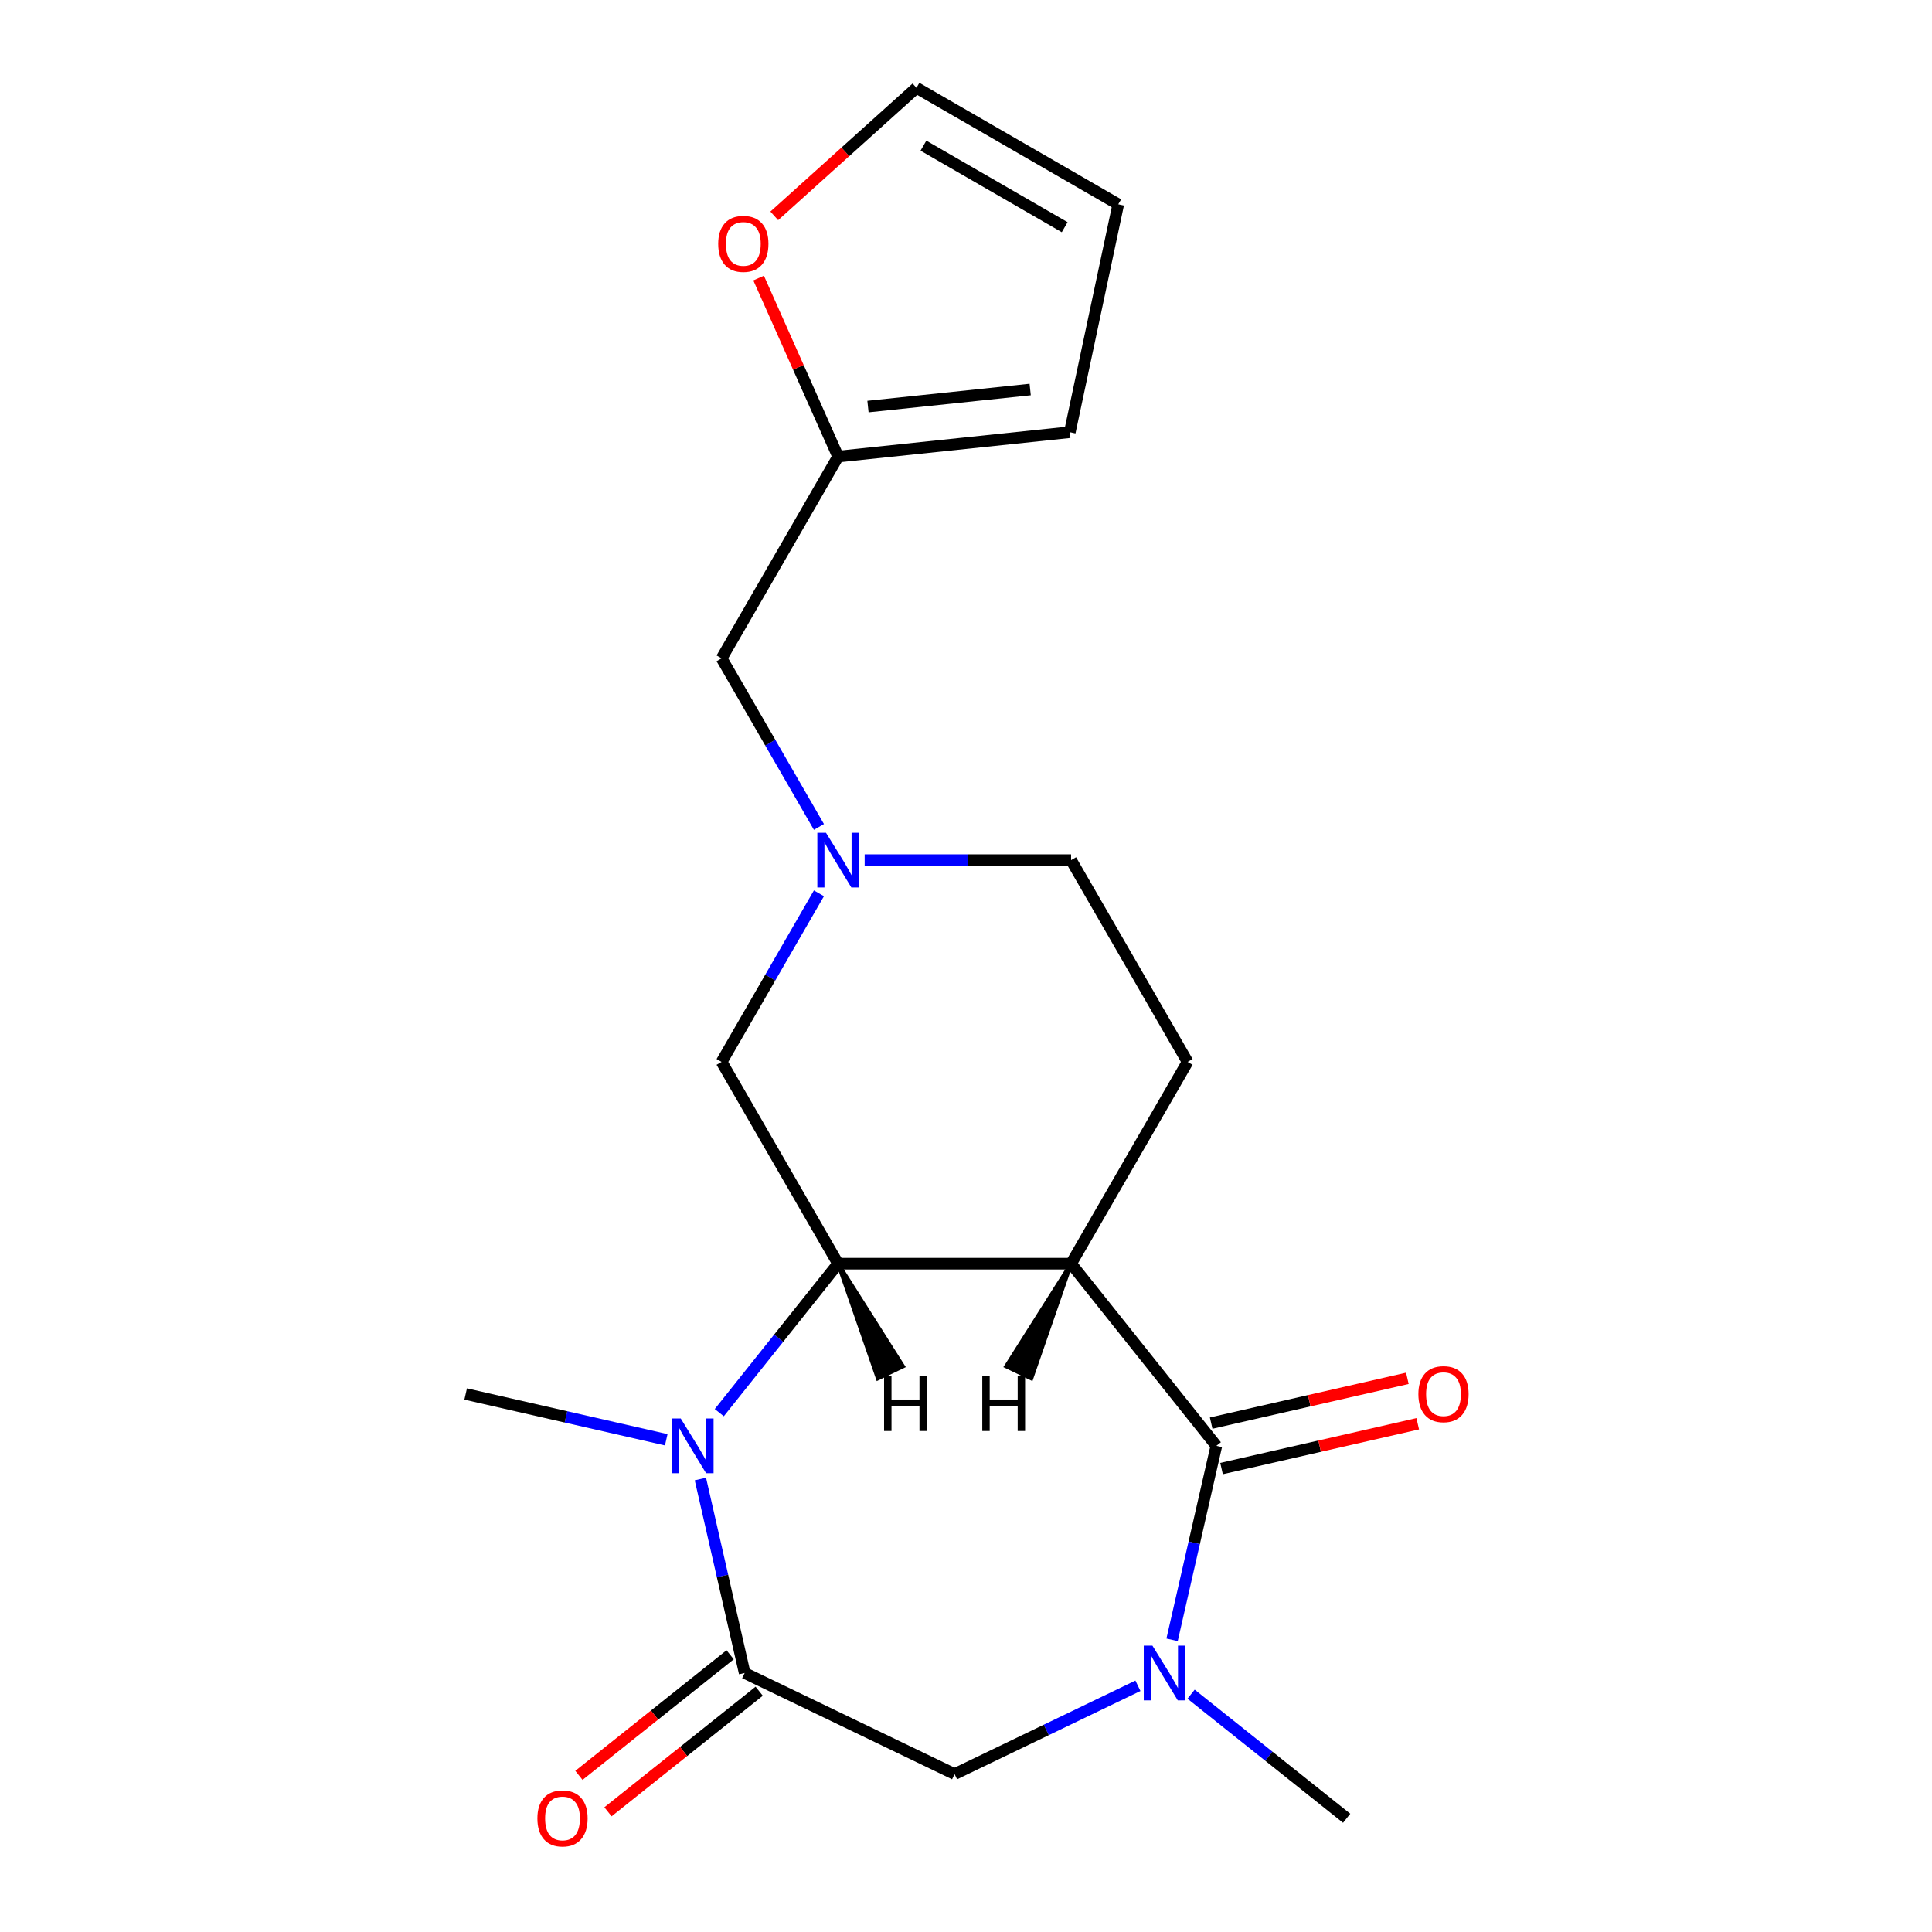 <?xml version='1.0' encoding='iso-8859-1'?>
<svg version='1.1' baseProfile='full'
              xmlns='http://www.w3.org/2000/svg'
                      xmlns:rdkit='http://www.rdkit.org/xml'
                      xmlns:xlink='http://www.w3.org/1999/xlink'
                  xml:space='preserve'
width='1000px' height='1000px' viewBox='0 0 1000 1000'>
<!-- END OF HEADER -->
<rect style='opacity:1.0;fill:#FFFFFF;stroke:none' width='1000' height='1000' x='0' y='0'> </rect>
<path class='bond-0' d='M 554.391,654.08 L 629.581,748.366' style='fill:none;fill-rule:evenodd;stroke:#000000;stroke-width:6px;stroke-linecap:butt;stroke-linejoin:miter;stroke-opacity:1' />
<path class='bond-2' d='M 554.391,654.08 L 433.794,654.08' style='fill:none;fill-rule:evenodd;stroke:#000000;stroke-width:6px;stroke-linecap:butt;stroke-linejoin:miter;stroke-opacity:1' />
<path class='bond-7' d='M 554.391,654.08 L 614.689,549.64' style='fill:none;fill-rule:evenodd;stroke:#000000;stroke-width:6px;stroke-linecap:butt;stroke-linejoin:miter;stroke-opacity:1' />
<path class='bond-23' d='M 554.391,654.08 L 520.775,707.206 L 533.814,713.485 Z' style='fill:#000000;fill-rule:evenodd;fill-opacity:1;stroke:#000000;stroke-width:2px;stroke-linecap:butt;stroke-linejoin:miter;stroke-opacity:1;' />
<path class='bond-3' d='M 629.581,748.366 L 618.124,798.565' style='fill:none;fill-rule:evenodd;stroke:#000000;stroke-width:6px;stroke-linecap:butt;stroke-linejoin:miter;stroke-opacity:1' />
<path class='bond-3' d='M 618.124,798.565 L 606.666,848.764' style='fill:none;fill-rule:evenodd;stroke:#0000FF;stroke-width:6px;stroke-linecap:butt;stroke-linejoin:miter;stroke-opacity:1' />
<path class='bond-10' d='M 632.265,760.123 L 683.044,748.533' style='fill:none;fill-rule:evenodd;stroke:#000000;stroke-width:6px;stroke-linecap:butt;stroke-linejoin:miter;stroke-opacity:1' />
<path class='bond-10' d='M 683.044,748.533 L 733.823,736.943' style='fill:none;fill-rule:evenodd;stroke:#FF0000;stroke-width:6px;stroke-linecap:butt;stroke-linejoin:miter;stroke-opacity:1' />
<path class='bond-10' d='M 626.898,736.609 L 677.677,725.019' style='fill:none;fill-rule:evenodd;stroke:#000000;stroke-width:6px;stroke-linecap:butt;stroke-linejoin:miter;stroke-opacity:1' />
<path class='bond-10' d='M 677.677,725.019 L 728.456,713.429' style='fill:none;fill-rule:evenodd;stroke:#FF0000;stroke-width:6px;stroke-linecap:butt;stroke-linejoin:miter;stroke-opacity:1' />
<path class='bond-1' d='M 372.299,731.191 L 403.047,692.635' style='fill:none;fill-rule:evenodd;stroke:#0000FF;stroke-width:6px;stroke-linecap:butt;stroke-linejoin:miter;stroke-opacity:1' />
<path class='bond-1' d='M 403.047,692.635 L 433.794,654.08' style='fill:none;fill-rule:evenodd;stroke:#000000;stroke-width:6px;stroke-linecap:butt;stroke-linejoin:miter;stroke-opacity:1' />
<path class='bond-4' d='M 362.523,765.541 L 373.981,815.74' style='fill:none;fill-rule:evenodd;stroke:#0000FF;stroke-width:6px;stroke-linecap:butt;stroke-linejoin:miter;stroke-opacity:1' />
<path class='bond-4' d='M 373.981,815.74 L 385.438,865.939' style='fill:none;fill-rule:evenodd;stroke:#000000;stroke-width:6px;stroke-linecap:butt;stroke-linejoin:miter;stroke-opacity:1' />
<path class='bond-18' d='M 344.848,745.227 L 292.939,733.379' style='fill:none;fill-rule:evenodd;stroke:#0000FF;stroke-width:6px;stroke-linecap:butt;stroke-linejoin:miter;stroke-opacity:1' />
<path class='bond-18' d='M 292.939,733.379 L 241.03,721.531' style='fill:none;fill-rule:evenodd;stroke:#000000;stroke-width:6px;stroke-linecap:butt;stroke-linejoin:miter;stroke-opacity:1' />
<path class='bond-8' d='M 433.794,654.08 L 373.495,549.64' style='fill:none;fill-rule:evenodd;stroke:#000000;stroke-width:6px;stroke-linecap:butt;stroke-linejoin:miter;stroke-opacity:1' />
<path class='bond-24' d='M 433.794,654.08 L 454.371,713.485 L 467.409,707.206 Z' style='fill:#000000;fill-rule:evenodd;fill-opacity:1;stroke:#000000;stroke-width:2px;stroke-linecap:butt;stroke-linejoin:miter;stroke-opacity:1;' />
<path class='bond-5' d='M 588.991,872.563 L 541.542,895.414' style='fill:none;fill-rule:evenodd;stroke:#0000FF;stroke-width:6px;stroke-linecap:butt;stroke-linejoin:miter;stroke-opacity:1' />
<path class='bond-5' d='M 541.542,895.414 L 494.092,918.264' style='fill:none;fill-rule:evenodd;stroke:#000000;stroke-width:6px;stroke-linecap:butt;stroke-linejoin:miter;stroke-opacity:1' />
<path class='bond-19' d='M 616.501,876.908 L 656.767,909.019' style='fill:none;fill-rule:evenodd;stroke:#0000FF;stroke-width:6px;stroke-linecap:butt;stroke-linejoin:miter;stroke-opacity:1' />
<path class='bond-19' d='M 656.767,909.019 L 697.032,941.13' style='fill:none;fill-rule:evenodd;stroke:#000000;stroke-width:6px;stroke-linecap:butt;stroke-linejoin:miter;stroke-opacity:1' />
<path class='bond-12' d='M 377.919,856.511 L 338.783,887.72' style='fill:none;fill-rule:evenodd;stroke:#000000;stroke-width:6px;stroke-linecap:butt;stroke-linejoin:miter;stroke-opacity:1' />
<path class='bond-12' d='M 338.783,887.72 L 299.648,918.93' style='fill:none;fill-rule:evenodd;stroke:#FF0000;stroke-width:6px;stroke-linecap:butt;stroke-linejoin:miter;stroke-opacity:1' />
<path class='bond-12' d='M 392.957,875.368 L 353.822,906.578' style='fill:none;fill-rule:evenodd;stroke:#000000;stroke-width:6px;stroke-linecap:butt;stroke-linejoin:miter;stroke-opacity:1' />
<path class='bond-12' d='M 353.822,906.578 L 314.686,937.787' style='fill:none;fill-rule:evenodd;stroke:#FF0000;stroke-width:6px;stroke-linecap:butt;stroke-linejoin:miter;stroke-opacity:1' />
<path class='bond-21' d='M 385.438,865.939 L 494.092,918.264' style='fill:none;fill-rule:evenodd;stroke:#000000;stroke-width:6px;stroke-linecap:butt;stroke-linejoin:miter;stroke-opacity:1' />
<path class='bond-6' d='M 447.549,445.2 L 500.97,445.2' style='fill:none;fill-rule:evenodd;stroke:#0000FF;stroke-width:6px;stroke-linecap:butt;stroke-linejoin:miter;stroke-opacity:1' />
<path class='bond-6' d='M 500.97,445.2 L 554.391,445.2' style='fill:none;fill-rule:evenodd;stroke:#000000;stroke-width:6px;stroke-linecap:butt;stroke-linejoin:miter;stroke-opacity:1' />
<path class='bond-13' d='M 423.878,428.025 L 398.687,384.393' style='fill:none;fill-rule:evenodd;stroke:#0000FF;stroke-width:6px;stroke-linecap:butt;stroke-linejoin:miter;stroke-opacity:1' />
<path class='bond-13' d='M 398.687,384.393 L 373.495,340.76' style='fill:none;fill-rule:evenodd;stroke:#000000;stroke-width:6px;stroke-linecap:butt;stroke-linejoin:miter;stroke-opacity:1' />
<path class='bond-20' d='M 423.878,462.375 L 398.687,506.007' style='fill:none;fill-rule:evenodd;stroke:#0000FF;stroke-width:6px;stroke-linecap:butt;stroke-linejoin:miter;stroke-opacity:1' />
<path class='bond-20' d='M 398.687,506.007 L 373.495,549.64' style='fill:none;fill-rule:evenodd;stroke:#000000;stroke-width:6px;stroke-linecap:butt;stroke-linejoin:miter;stroke-opacity:1' />
<path class='bond-16' d='M 614.689,549.64 L 554.391,445.2' style='fill:none;fill-rule:evenodd;stroke:#000000;stroke-width:6px;stroke-linecap:butt;stroke-linejoin:miter;stroke-opacity:1' />
<path class='bond-9' d='M 433.794,236.32 L 373.495,340.76' style='fill:none;fill-rule:evenodd;stroke:#000000;stroke-width:6px;stroke-linecap:butt;stroke-linejoin:miter;stroke-opacity:1' />
<path class='bond-11' d='M 433.794,236.32 L 413.225,190.122' style='fill:none;fill-rule:evenodd;stroke:#000000;stroke-width:6px;stroke-linecap:butt;stroke-linejoin:miter;stroke-opacity:1' />
<path class='bond-11' d='M 413.225,190.122 L 392.657,143.924' style='fill:none;fill-rule:evenodd;stroke:#FF0000;stroke-width:6px;stroke-linecap:butt;stroke-linejoin:miter;stroke-opacity:1' />
<path class='bond-14' d='M 433.794,236.32 L 553.73,223.714' style='fill:none;fill-rule:evenodd;stroke:#000000;stroke-width:6px;stroke-linecap:butt;stroke-linejoin:miter;stroke-opacity:1' />
<path class='bond-14' d='M 449.263,210.442 L 533.218,201.618' style='fill:none;fill-rule:evenodd;stroke:#000000;stroke-width:6px;stroke-linecap:butt;stroke-linejoin:miter;stroke-opacity:1' />
<path class='bond-15' d='M 400.758,111.73 L 437.561,78.592' style='fill:none;fill-rule:evenodd;stroke:#FF0000;stroke-width:6px;stroke-linecap:butt;stroke-linejoin:miter;stroke-opacity:1' />
<path class='bond-15' d='M 437.561,78.592 L 474.364,45.455' style='fill:none;fill-rule:evenodd;stroke:#000000;stroke-width:6px;stroke-linecap:butt;stroke-linejoin:miter;stroke-opacity:1' />
<path class='bond-17' d='M 553.73,223.714 L 578.803,105.753' style='fill:none;fill-rule:evenodd;stroke:#000000;stroke-width:6px;stroke-linecap:butt;stroke-linejoin:miter;stroke-opacity:1' />
<path class='bond-22' d='M 474.364,45.455 L 578.803,105.753' style='fill:none;fill-rule:evenodd;stroke:#000000;stroke-width:6px;stroke-linecap:butt;stroke-linejoin:miter;stroke-opacity:1' />
<path class='bond-22' d='M 477.97,75.387 L 551.078,117.596' style='fill:none;fill-rule:evenodd;stroke:#000000;stroke-width:6px;stroke-linecap:butt;stroke-linejoin:miter;stroke-opacity:1' />
<path  class='atom-2' d='M 352.343 734.206
L 361.623 749.206
Q 362.543 750.686, 364.023 753.366
Q 365.503 756.046, 365.583 756.206
L 365.583 734.206
L 369.343 734.206
L 369.343 762.526
L 365.463 762.526
L 355.503 746.126
Q 354.343 744.206, 353.103 742.006
Q 351.903 739.806, 351.543 739.126
L 351.543 762.526
L 347.863 762.526
L 347.863 734.206
L 352.343 734.206
' fill='#0000FF'/>
<path  class='atom-4' d='M 596.486 851.779
L 605.766 866.779
Q 606.686 868.259, 608.166 870.939
Q 609.646 873.619, 609.726 873.779
L 609.726 851.779
L 613.486 851.779
L 613.486 880.099
L 609.606 880.099
L 599.646 863.699
Q 598.486 861.779, 597.246 859.579
Q 596.046 857.379, 595.686 856.699
L 595.686 880.099
L 592.006 880.099
L 592.006 851.779
L 596.486 851.779
' fill='#0000FF'/>
<path  class='atom-7' d='M 427.534 431.04
L 436.814 446.04
Q 437.734 447.52, 439.214 450.2
Q 440.694 452.88, 440.774 453.04
L 440.774 431.04
L 444.534 431.04
L 444.534 459.36
L 440.654 459.36
L 430.694 442.96
Q 429.534 441.04, 428.294 438.84
Q 427.094 436.64, 426.734 435.96
L 426.734 459.36
L 423.054 459.36
L 423.054 431.04
L 427.534 431.04
' fill='#0000FF'/>
<path  class='atom-11' d='M 734.155 721.611
Q 734.155 714.811, 737.515 711.011
Q 740.875 707.211, 747.155 707.211
Q 753.435 707.211, 756.795 711.011
Q 760.155 714.811, 760.155 721.611
Q 760.155 728.491, 756.755 732.411
Q 753.355 736.291, 747.155 736.291
Q 740.915 736.291, 737.515 732.411
Q 734.155 728.531, 734.155 721.611
M 747.155 733.091
Q 751.475 733.091, 753.795 730.211
Q 756.155 727.291, 756.155 721.611
Q 756.155 716.051, 753.795 713.251
Q 751.475 710.411, 747.155 710.411
Q 742.835 710.411, 740.475 713.211
Q 738.155 716.011, 738.155 721.611
Q 738.155 727.331, 740.475 730.211
Q 742.835 733.091, 747.155 733.091
' fill='#FF0000'/>
<path  class='atom-12' d='M 371.743 126.23
Q 371.743 119.43, 375.103 115.63
Q 378.463 111.83, 384.743 111.83
Q 391.023 111.83, 394.383 115.63
Q 397.743 119.43, 397.743 126.23
Q 397.743 133.11, 394.343 137.03
Q 390.943 140.91, 384.743 140.91
Q 378.503 140.91, 375.103 137.03
Q 371.743 133.15, 371.743 126.23
M 384.743 137.71
Q 389.063 137.71, 391.383 134.83
Q 393.743 131.91, 393.743 126.23
Q 393.743 120.67, 391.383 117.87
Q 389.063 115.03, 384.743 115.03
Q 380.423 115.03, 378.063 117.83
Q 375.743 120.63, 375.743 126.23
Q 375.743 131.95, 378.063 134.83
Q 380.423 137.71, 384.743 137.71
' fill='#FF0000'/>
<path  class='atom-13' d='M 278.152 941.21
Q 278.152 934.41, 281.512 930.61
Q 284.872 926.81, 291.152 926.81
Q 297.432 926.81, 300.792 930.61
Q 304.152 934.41, 304.152 941.21
Q 304.152 948.09, 300.752 952.01
Q 297.352 955.89, 291.152 955.89
Q 284.912 955.89, 281.512 952.01
Q 278.152 948.13, 278.152 941.21
M 291.152 952.69
Q 295.472 952.69, 297.792 949.81
Q 300.152 946.89, 300.152 941.21
Q 300.152 935.65, 297.792 932.85
Q 295.472 930.01, 291.152 930.01
Q 286.832 930.01, 284.472 932.81
Q 282.152 935.61, 282.152 941.21
Q 282.152 946.93, 284.472 949.81
Q 286.832 952.69, 291.152 952.69
' fill='#FF0000'/>
<path  class='atom-21' d='M 508.427 712.356
L 512.267 712.356
L 512.267 724.396
L 526.747 724.396
L 526.747 712.356
L 530.587 712.356
L 530.587 740.676
L 526.747 740.676
L 526.747 727.596
L 512.267 727.596
L 512.267 740.676
L 508.427 740.676
L 508.427 712.356
' fill='#000000'/>
<path  class='atom-22' d='M 457.597 712.356
L 461.437 712.356
L 461.437 724.396
L 475.917 724.396
L 475.917 712.356
L 479.757 712.356
L 479.757 740.676
L 475.917 740.676
L 475.917 727.596
L 461.437 727.596
L 461.437 740.676
L 457.597 740.676
L 457.597 712.356
' fill='#000000'/>
</svg>
